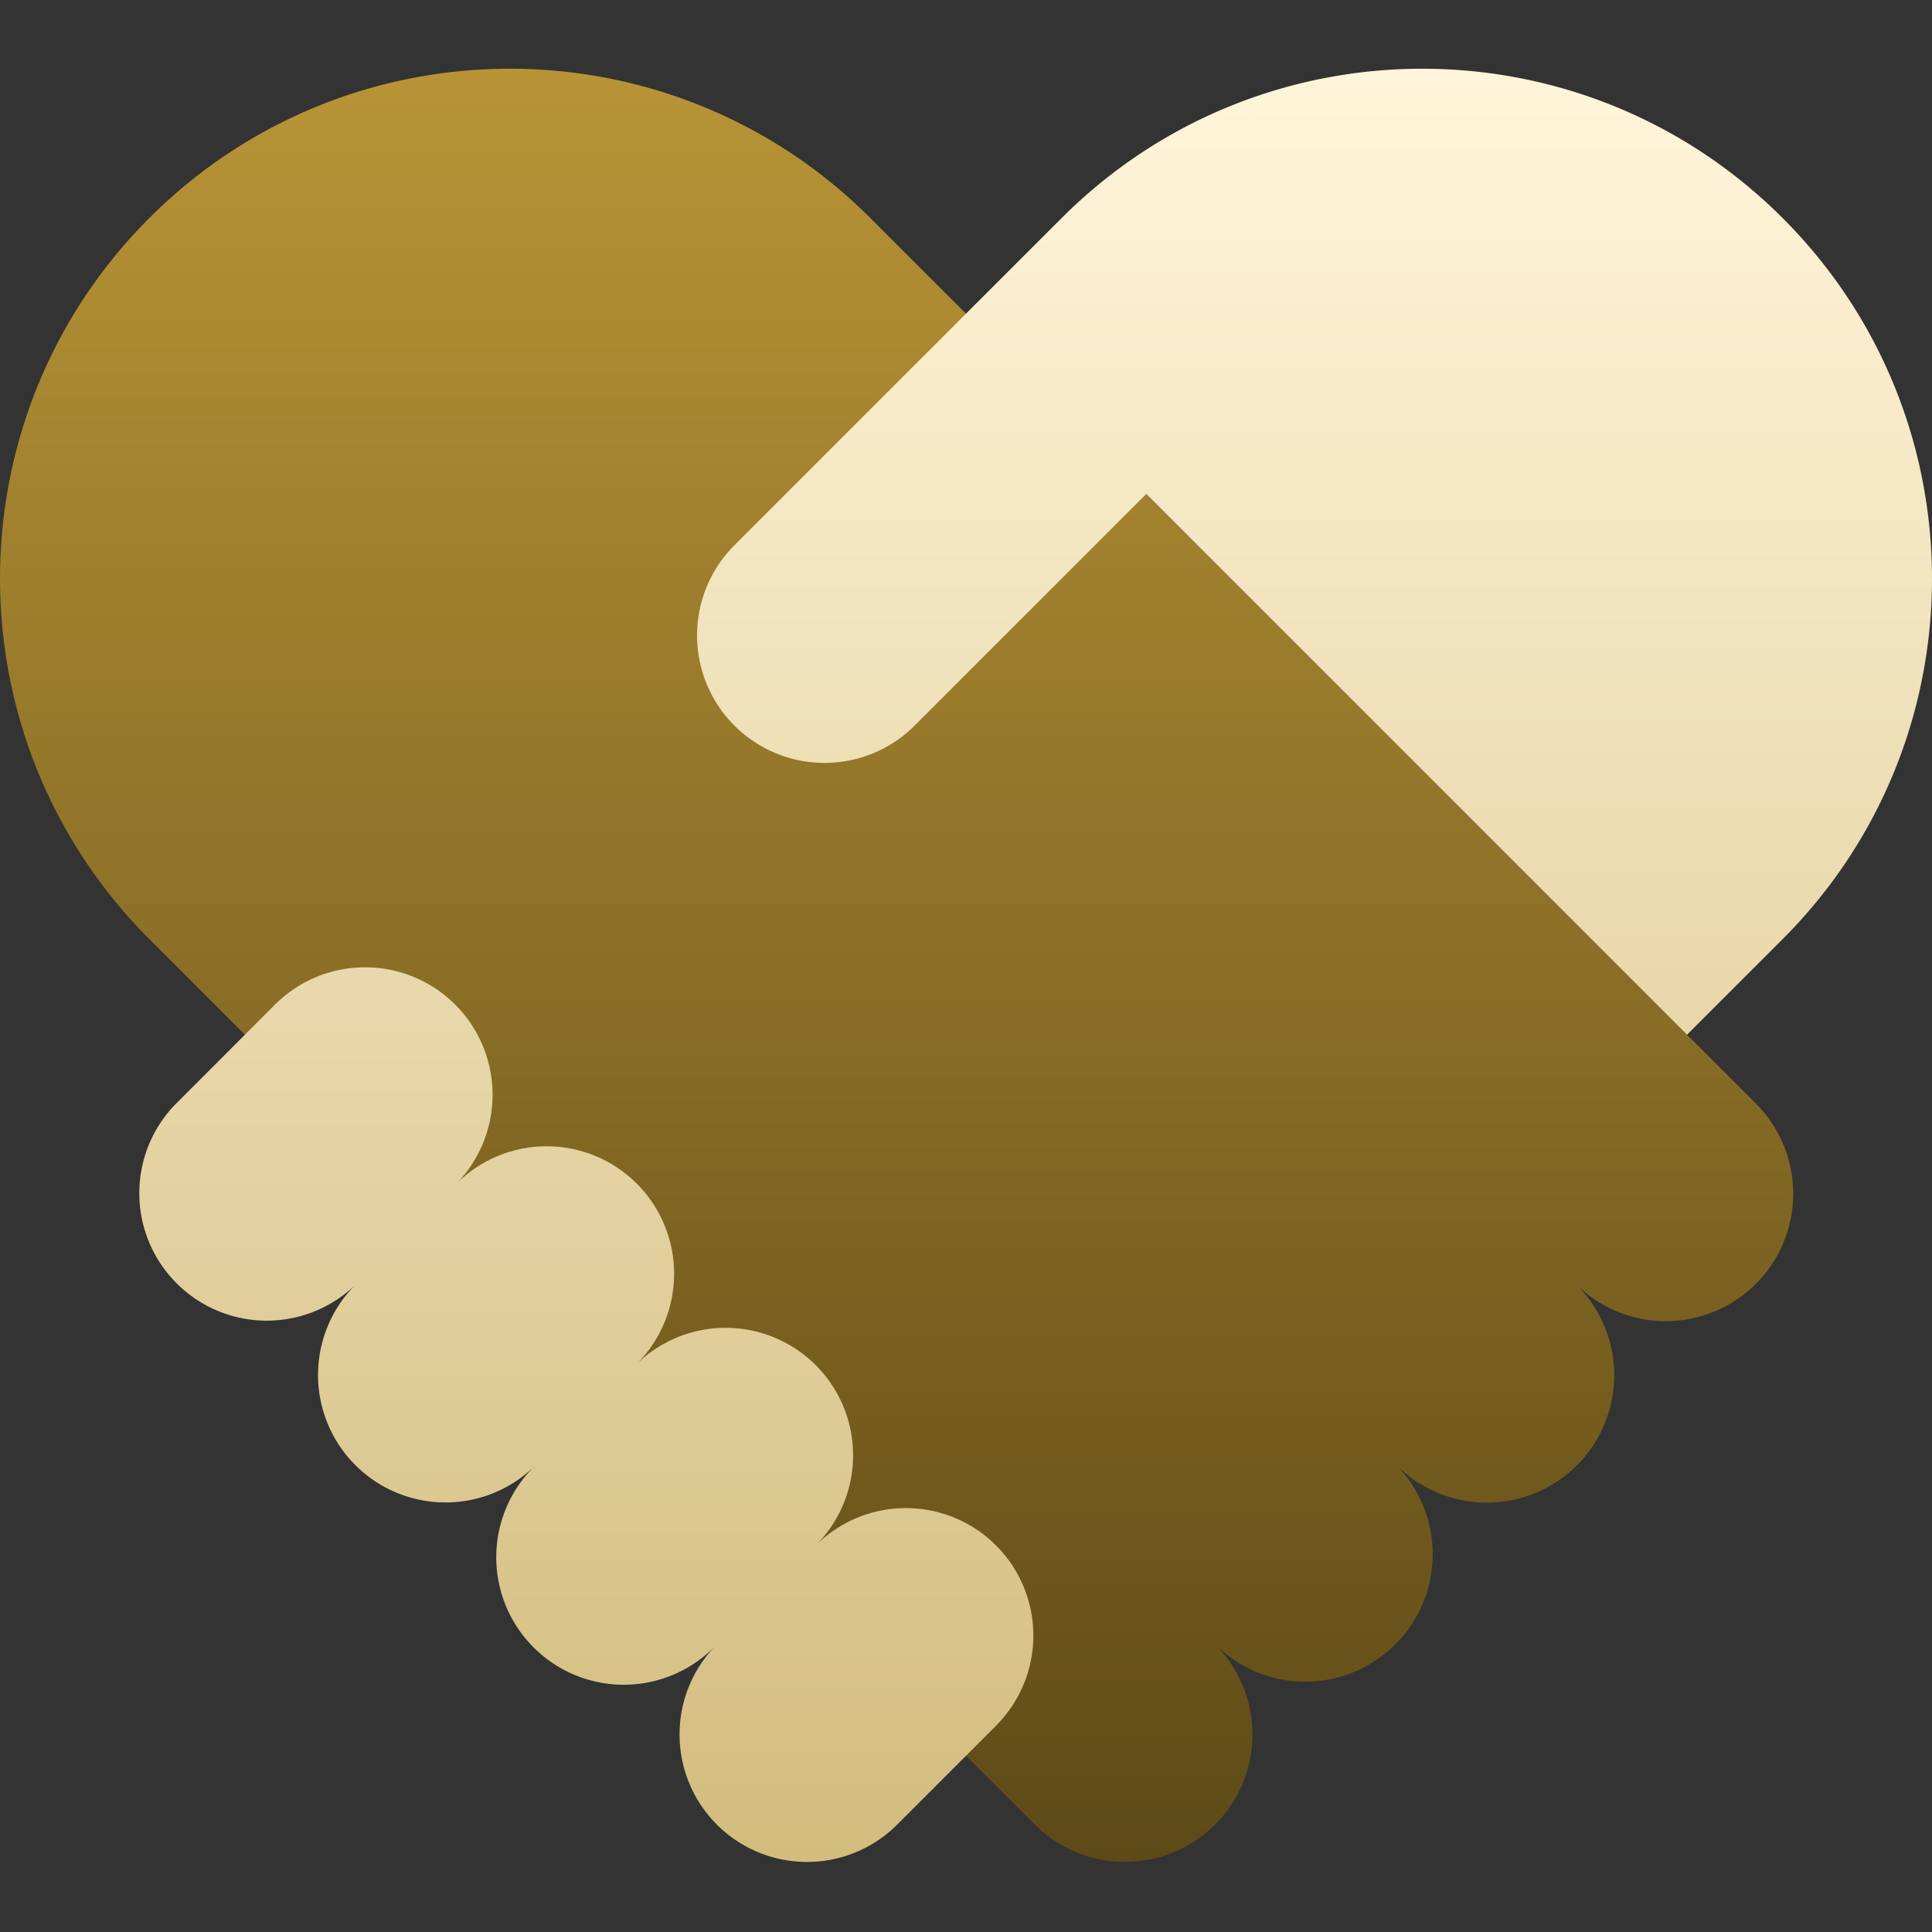 <svg width="56" height="56" fill="none" xmlns="http://www.w3.org/2000/svg"><rect width="100%" height="100%" fill="#333333" stroke="none"/><g clip-path="url(#a)"><path d="M45.707 42.474a3.695 3.695 0 0 0 0-5.225 3.695 3.695 0 0 0 5.225-5.225L33.225 14.317l-11.901 6.677L28 9.092l-2.772-2.771C19.457.549 10.1.549 4.328 6.32c-5.77 5.77-5.77 15.128 0 20.9l25.704 25.703a3.695 3.695 0 0 0 5.225-5.225 3.695 3.695 0 0 0 5.225-5.225 3.695 3.695 0 0 0 5.225 0Z" fill="url(#b)"/><path d="m28.871 50.021-2.903 2.903a3.695 3.695 0 0 1-5.225-5.225 3.695 3.695 0 1 1-5.224-5.225 3.695 3.695 0 0 1-5.226-5.225 3.695 3.695 0 0 1-5.224-5.225L7.97 29.12a3.694 3.694 0 1 1 5.225 5.225 3.695 3.695 0 1 1 5.225 5.225 3.694 3.694 0 1 1 5.225 5.225 3.694 3.694 0 1 1 5.225 5.225Zm22.8-22.8c5.772-5.772 5.772-15.129 0-20.9-5.77-5.772-15.128-5.772-20.899 0L28 9.092l-6.676 6.677a3.695 3.695 0 1 0 5.225 5.225l6.676-6.677L48.9 29.992l2.772-2.772Z" fill="url(#c)"/></g><defs><linearGradient id="b" x1="26.007" y1="54.006" x2="26.007" y2="1.992" gradientUnits="userSpaceOnUse"><stop stop-color="#5E4A17"/><stop offset="1" stop-color="#B89436"/></linearGradient><linearGradient id="c" x1="29.993" y1="54.006" x2="29.993" y2="1.992" gradientUnits="userSpaceOnUse"><stop stop-color="#D3BC7E"/><stop offset="1" stop-color="#FFF5DA"/></linearGradient><clipPath id="a"><path fill="#fff" transform="translate(0 -.001)" d="M0 0h56v56H0z"/></clipPath></defs></svg>
